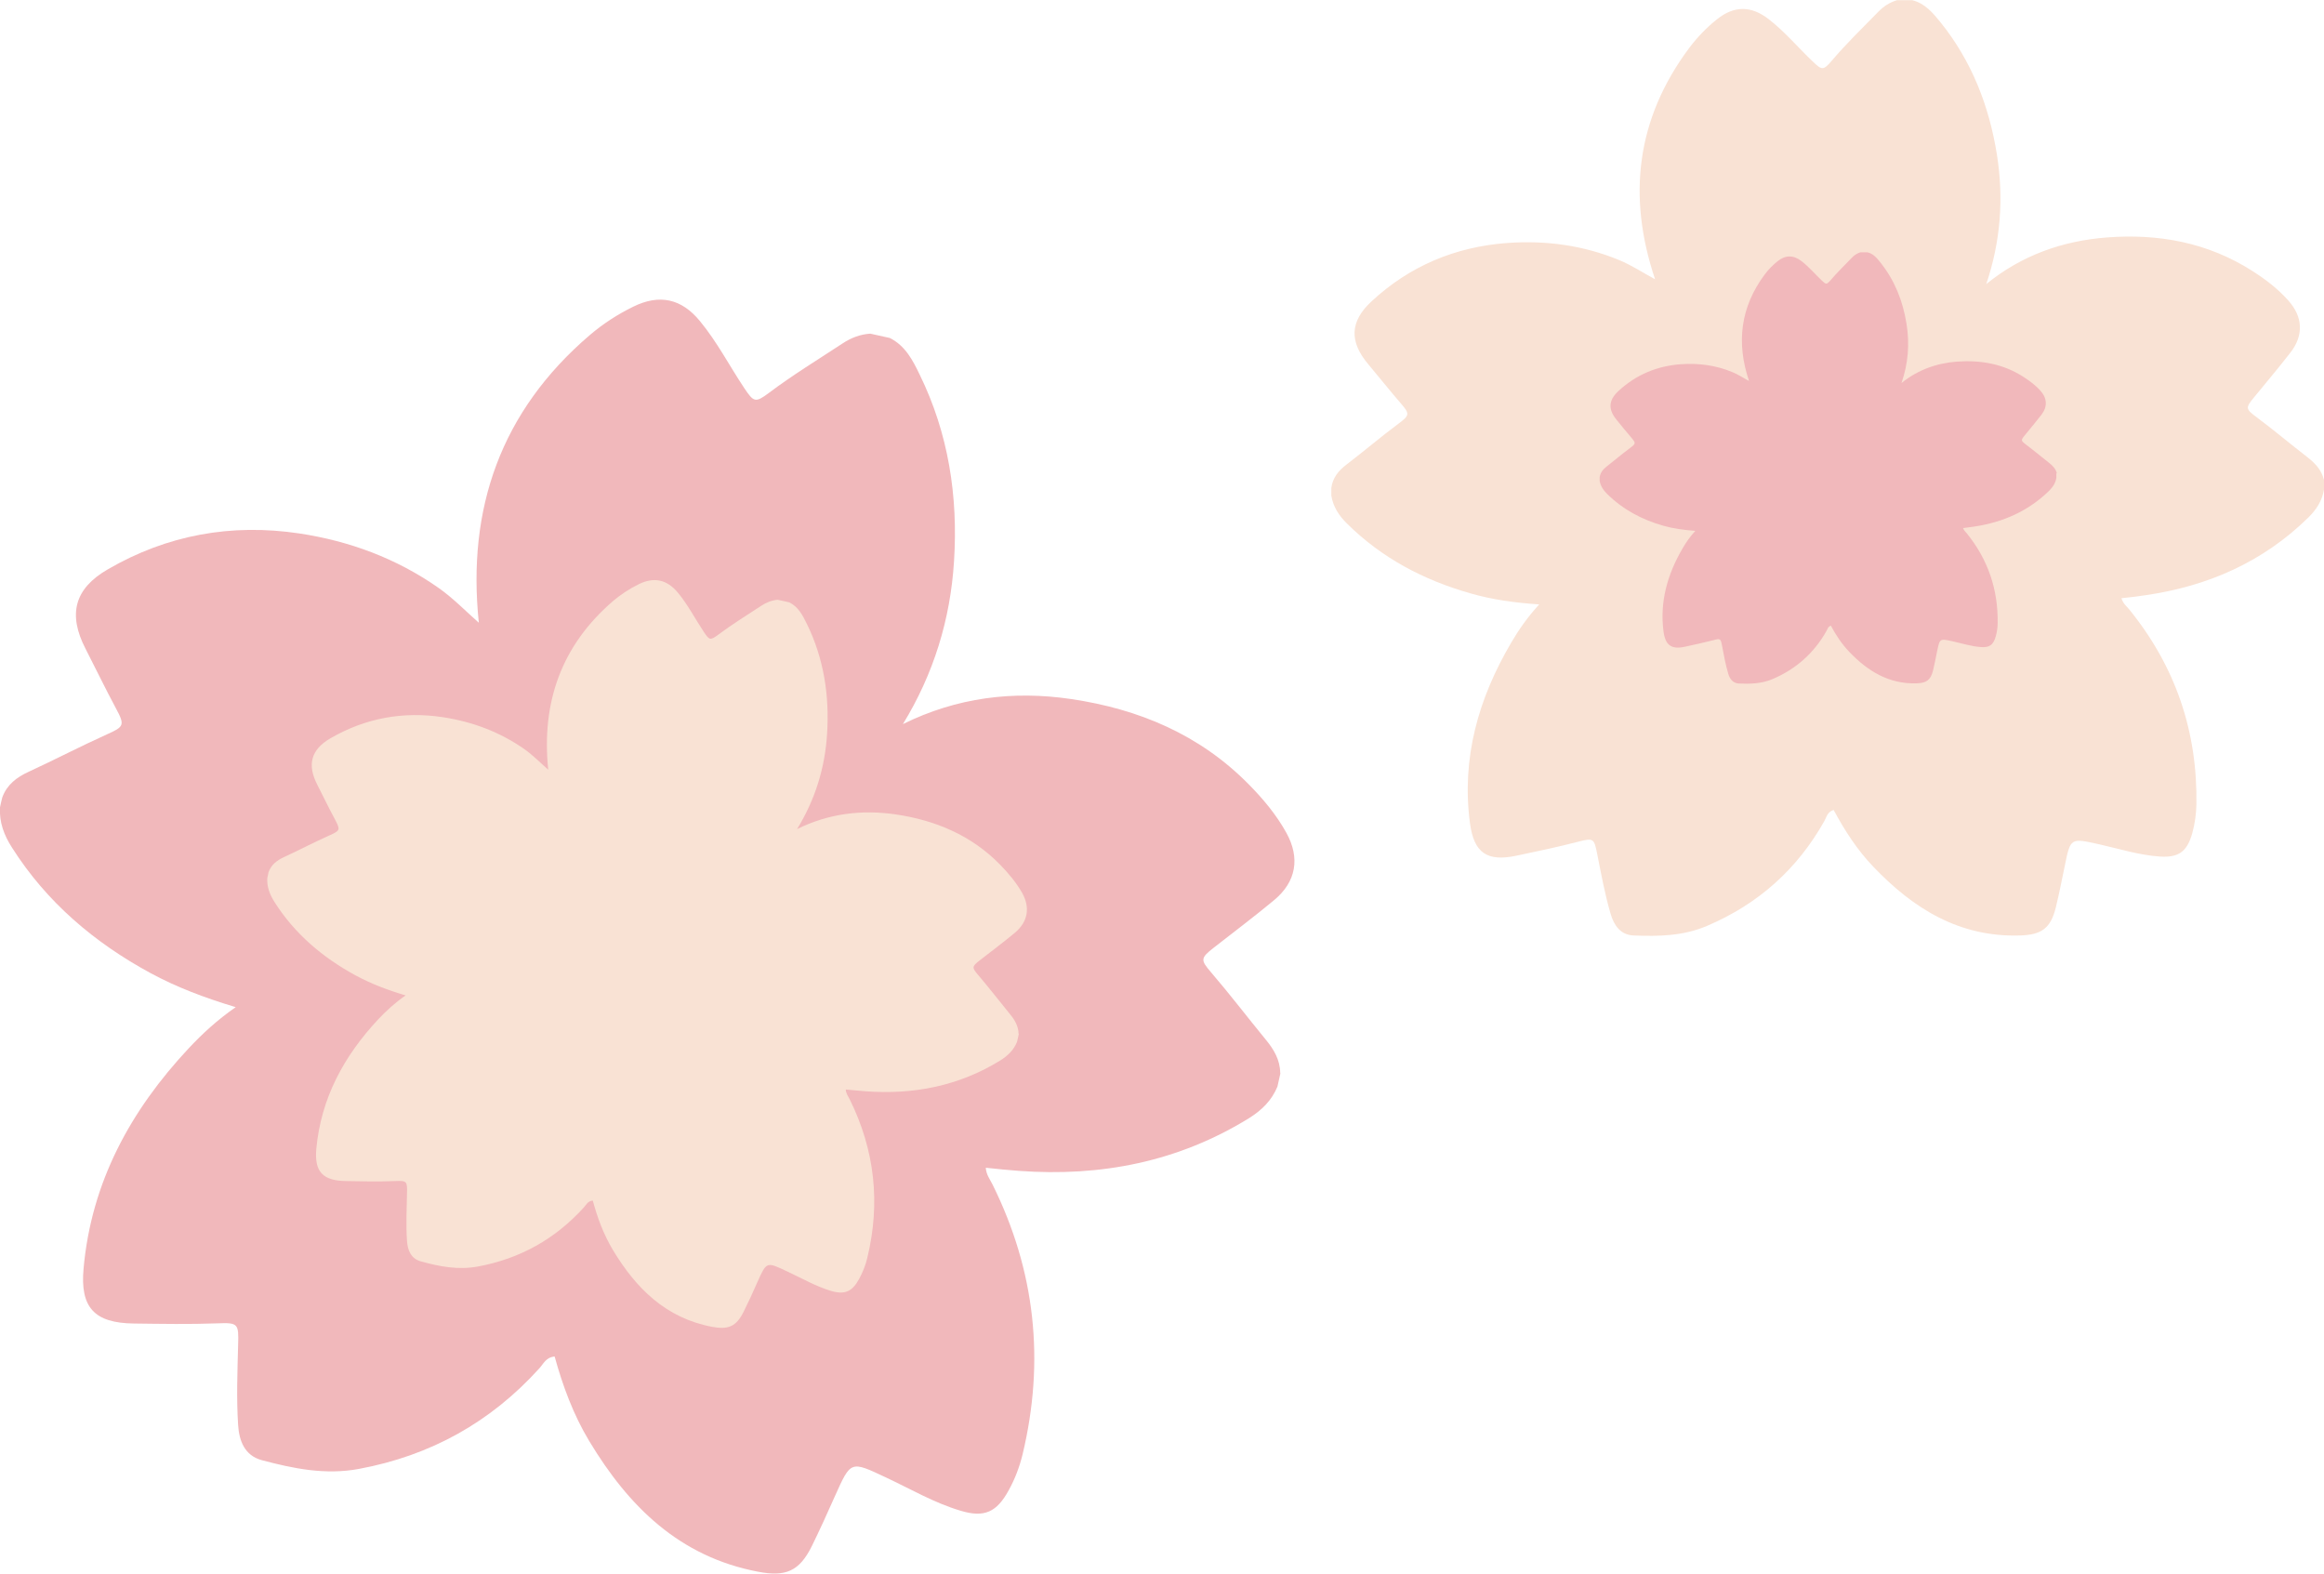 <?xml version="1.0" encoding="UTF-8"?><svg id="_レイヤー_2" xmlns="http://www.w3.org/2000/svg" viewBox="0 0 134.59 91.12"><defs><style>.cls-1{fill:#f9e2d4;}.cls-1,.cls-2{stroke-width:0px;}.cls-2{fill:#f1b8bb;}</style></defs><g id="contents"><path class="cls-1" d="M134.59,27.76c0,.2,0,.39,0,.59-.11.65-.44,1.16-.91,1.62-2.62,2.57-5.79,3.96-9.38,4.49-.46.07-.92.13-1.44.18.08.29.29.46.45.65,2.67,3.29,3.96,7.05,3.89,11.29-.01.57-.09,1.12-.24,1.67-.3,1.06-.78,1.42-1.87,1.35-1.2-.08-2.36-.45-3.52-.71-1.67-.37-1.66-.39-2,1.28-.16.79-.32,1.58-.51,2.37-.3,1.22-.83,1.59-2.07,1.63-3.51.11-6.18-1.55-8.5-3.98-.94-.98-1.66-2.1-2.3-3.29-.37.12-.41.42-.54.65-1.57,2.79-3.83,4.8-6.78,6.06-1.37.59-2.81.62-4.26.56-.77-.03-1.15-.6-1.34-1.27-.33-1.13-.54-2.29-.77-3.44-.18-.91-.21-.95-1.1-.72-1.19.31-2.39.56-3.58.81-1.7.36-2.46-.16-2.69-1.88-.5-3.78.49-7.23,2.39-10.46.44-.75.94-1.47,1.62-2.21-1.45-.1-2.73-.28-3.98-.64-2.71-.77-5.13-2.04-7.15-4.04-.47-.46-.8-.97-.91-1.62v-.44c.08-.6.42-1.01.88-1.36,1.01-.77,1.98-1.6,3-2.36.66-.49.68-.57.13-1.2-.64-.74-1.25-1.51-1.88-2.26-1.09-1.3-1.06-2.46.19-3.62,2.21-2.06,4.87-3.17,7.87-3.39,2.22-.16,4.4.13,6.48.99.75.31,1.42.76,2.08,1.11-1.61-4.78-1.1-9.28,1.99-13.41.46-.61.99-1.16,1.58-1.63,1-.81,1.99-.81,3.01-.02.93.72,1.69,1.63,2.54,2.44.54.52.62.54,1.11-.03.84-.99,1.77-1.89,2.68-2.82.32-.33.67-.56,1.1-.69.29,0,.59,0,.88,0,.74.18,1.2.74,1.64,1.28,1.81,2.25,2.82,4.85,3.27,7.68.4,2.53.21,5.02-.62,7.48,2.04-1.66,4.4-2.5,6.98-2.7,3-.23,5.85.29,8.43,1.94.77.49,1.49,1.04,2.09,1.72.84.94.89,2.01.12,3-.69.89-1.42,1.75-2.13,2.62-.48.58-.46.66.13,1.1,1.02.76,1.99,1.58,3,2.36.43.34.79.72.93,1.27Z"/><path class="cls-2" d="M119.09,27.4c0,.09,0,.18,0,.27-.05.3-.2.53-.42.75-1.21,1.18-2.67,1.82-4.32,2.07-.21.03-.42.06-.66.09.04.13.13.21.21.3,1.23,1.52,1.82,3.25,1.79,5.2,0,.26-.04.52-.11.77-.14.49-.36.66-.86.62-.55-.04-1.08-.21-1.62-.33-.77-.17-.76-.18-.92.59-.07.37-.15.73-.23,1.09-.14.56-.38.73-.95.75-1.62.05-2.85-.72-3.91-1.83-.43-.45-.77-.97-1.06-1.51-.17.06-.19.2-.25.3-.72,1.28-1.76,2.21-3.12,2.79-.63.27-1.29.29-1.96.26-.36-.02-.53-.28-.62-.59-.15-.52-.25-1.05-.35-1.59-.08-.42-.1-.44-.5-.33-.55.14-1.1.26-1.65.38-.78.17-1.13-.08-1.24-.87-.23-1.74.23-3.33,1.1-4.82.2-.35.43-.68.74-1.02-.67-.05-1.26-.13-1.83-.29-1.25-.35-2.36-.94-3.29-1.86-.21-.21-.37-.45-.42-.75v-.2c.04-.27.19-.46.41-.63.46-.36.91-.74,1.38-1.09.3-.23.31-.26.06-.56-.29-.34-.58-.69-.86-1.04-.5-.6-.49-1.13.09-1.67,1.02-.95,2.24-1.46,3.63-1.56,1.02-.07,2.03.06,2.98.46.35.14.65.35.96.51-.74-2.2-.51-4.27.92-6.18.21-.28.46-.53.73-.75.46-.37.92-.37,1.39-.01.43.33.78.75,1.17,1.12.25.24.28.25.51-.01.39-.46.82-.87,1.23-1.3.14-.15.31-.26.5-.32.13,0,.27,0,.41,0,.34.08.55.34.75.59.83,1.04,1.3,2.23,1.51,3.54.19,1.17.1,2.31-.29,3.44.94-.76,2.03-1.15,3.21-1.24,1.38-.1,2.7.13,3.88.9.35.23.69.48.96.79.39.43.41.92.06,1.38-.32.41-.65.81-.98,1.21-.22.27-.21.3.06.51.47.35.92.73,1.38,1.09.2.16.36.33.43.59Z"/><path class="cls-2" d="M74.15,62.16c-.06.25-.11.5-.17.76-.33.8-.9,1.36-1.63,1.82-4.11,2.54-8.59,3.41-13.35,3.06-.61-.05-1.22-.1-1.91-.18.02.39.24.67.39.97,2.48,5,3.04,10.21,1.74,15.63-.18.73-.44,1.42-.8,2.07-.69,1.27-1.41,1.61-2.79,1.19-1.52-.45-2.9-1.26-4.33-1.93-2.04-.96-2.02-.98-2.94,1.07-.43.97-.87,1.94-1.34,2.9-.73,1.48-1.53,1.8-3.13,1.49-4.55-.87-7.49-3.78-9.77-7.57-.92-1.53-1.53-3.19-2-4.89-.51.05-.65.43-.88.68-2.83,3.13-6.31,5.06-10.46,5.83-1.94.36-3.79-.02-5.63-.51-.98-.27-1.3-1.11-1.36-2.03-.1-1.55-.04-3.1,0-4.65.04-1.22,0-1.29-1.2-1.24-1.61.06-3.23.03-4.84.01-2.28-.03-3.12-.92-2.91-3.19.45-5,2.72-9.15,6.1-12.76.79-.84,1.63-1.62,2.71-2.37-1.83-.55-3.43-1.16-4.93-1.97-3.26-1.77-6.01-4.1-8.02-7.26-.47-.73-.75-1.48-.7-2.34.04-.19.08-.38.13-.57.27-.74.83-1.17,1.53-1.49,1.52-.7,3.01-1.48,4.54-2.17.99-.44,1.04-.53.51-1.51-.61-1.14-1.17-2.3-1.76-3.45-1.02-1.98-.65-3.47,1.29-4.59,3.44-2,7.17-2.67,11.1-2.08,2.9.44,5.61,1.44,8.04,3.14.87.61,1.61,1.38,2.35,2.03-.69-6.61,1.27-12.25,6.43-16.66.76-.65,1.61-1.2,2.51-1.64,1.52-.75,2.8-.47,3.87.84.99,1.2,1.7,2.58,2.56,3.87.55.82.64.87,1.43.28,1.37-1.03,2.83-1.92,4.26-2.86.5-.33,1.02-.53,1.61-.57.38.08.76.17,1.13.25.9.45,1.33,1.29,1.73,2.12,1.67,3.41,2.23,7.05,1.99,10.81-.21,3.37-1.18,6.52-2.96,9.43,3.11-1.54,6.38-1.95,9.75-1.45,3.92.58,7.44,2.06,10.27,4.93.84.85,1.61,1.77,2.19,2.82.8,1.45.57,2.83-.71,3.89-1.14.95-2.33,1.84-3.49,2.75-.78.61-.79.71-.15,1.45,1.09,1.27,2.11,2.61,3.17,3.9.46.56.81,1.16.82,1.9Z"/><path class="cls-1" d="M59,59.89c-.03.15-.07.3-.1.44-.19.47-.53.8-.96,1.07-2.41,1.49-5.04,2-7.84,1.79-.36-.03-.72-.06-1.12-.1.01.23.14.39.23.57,1.45,2.93,1.79,5.99,1.02,9.17-.1.43-.26.83-.47,1.22-.4.74-.83.94-1.64.7-.89-.27-1.7-.74-2.54-1.13-1.19-.56-1.18-.58-1.72.63-.25.57-.51,1.14-.79,1.7-.43.87-.9,1.06-1.84.88-2.67-.51-4.39-2.22-5.73-4.44-.54-.9-.9-1.87-1.17-2.87-.3.03-.38.25-.52.4-1.66,1.83-3.7,2.97-6.14,3.42-1.14.21-2.22,0-3.3-.3-.58-.16-.76-.65-.8-1.19-.06-.91-.02-1.82,0-2.73.02-.72,0-.76-.7-.73-.95.04-1.89.02-2.84,0-1.34-.02-1.83-.54-1.71-1.87.27-2.93,1.6-5.37,3.58-7.49.46-.49.96-.95,1.59-1.39-1.08-.32-2.01-.68-2.9-1.16-1.91-1.04-3.53-2.41-4.7-4.26-.27-.43-.44-.87-.41-1.38.03-.11.05-.22.07-.33.16-.44.49-.69.9-.88.89-.41,1.76-.87,2.66-1.27.58-.26.61-.31.3-.89-.36-.67-.69-1.35-1.03-2.02-.6-1.16-.38-2.04.76-2.7,2.02-1.17,4.21-1.57,6.51-1.22,1.7.26,3.29.85,4.72,1.85.51.36.94.81,1.38,1.19-.4-3.88.75-7.19,3.77-9.78.45-.38.94-.7,1.47-.96.89-.44,1.64-.27,2.27.49.58.7,1,1.52,1.5,2.27.32.48.37.51.84.16.8-.6,1.66-1.13,2.5-1.68.29-.19.6-.31.94-.34.22.05.44.1.67.15.53.26.78.76,1.02,1.25.98,2,1.31,4.14,1.17,6.35-.12,1.98-.69,3.82-1.74,5.53,1.82-.9,3.74-1.14,5.72-.85,2.3.34,4.37,1.21,6.03,2.9.49.5.94,1.04,1.29,1.65.47.85.33,1.66-.41,2.29-.67.56-1.37,1.08-2.05,1.61-.46.36-.46.42-.09.85.64.75,1.24,1.53,1.86,2.29.27.33.47.68.48,1.12Z"/></g></svg>
